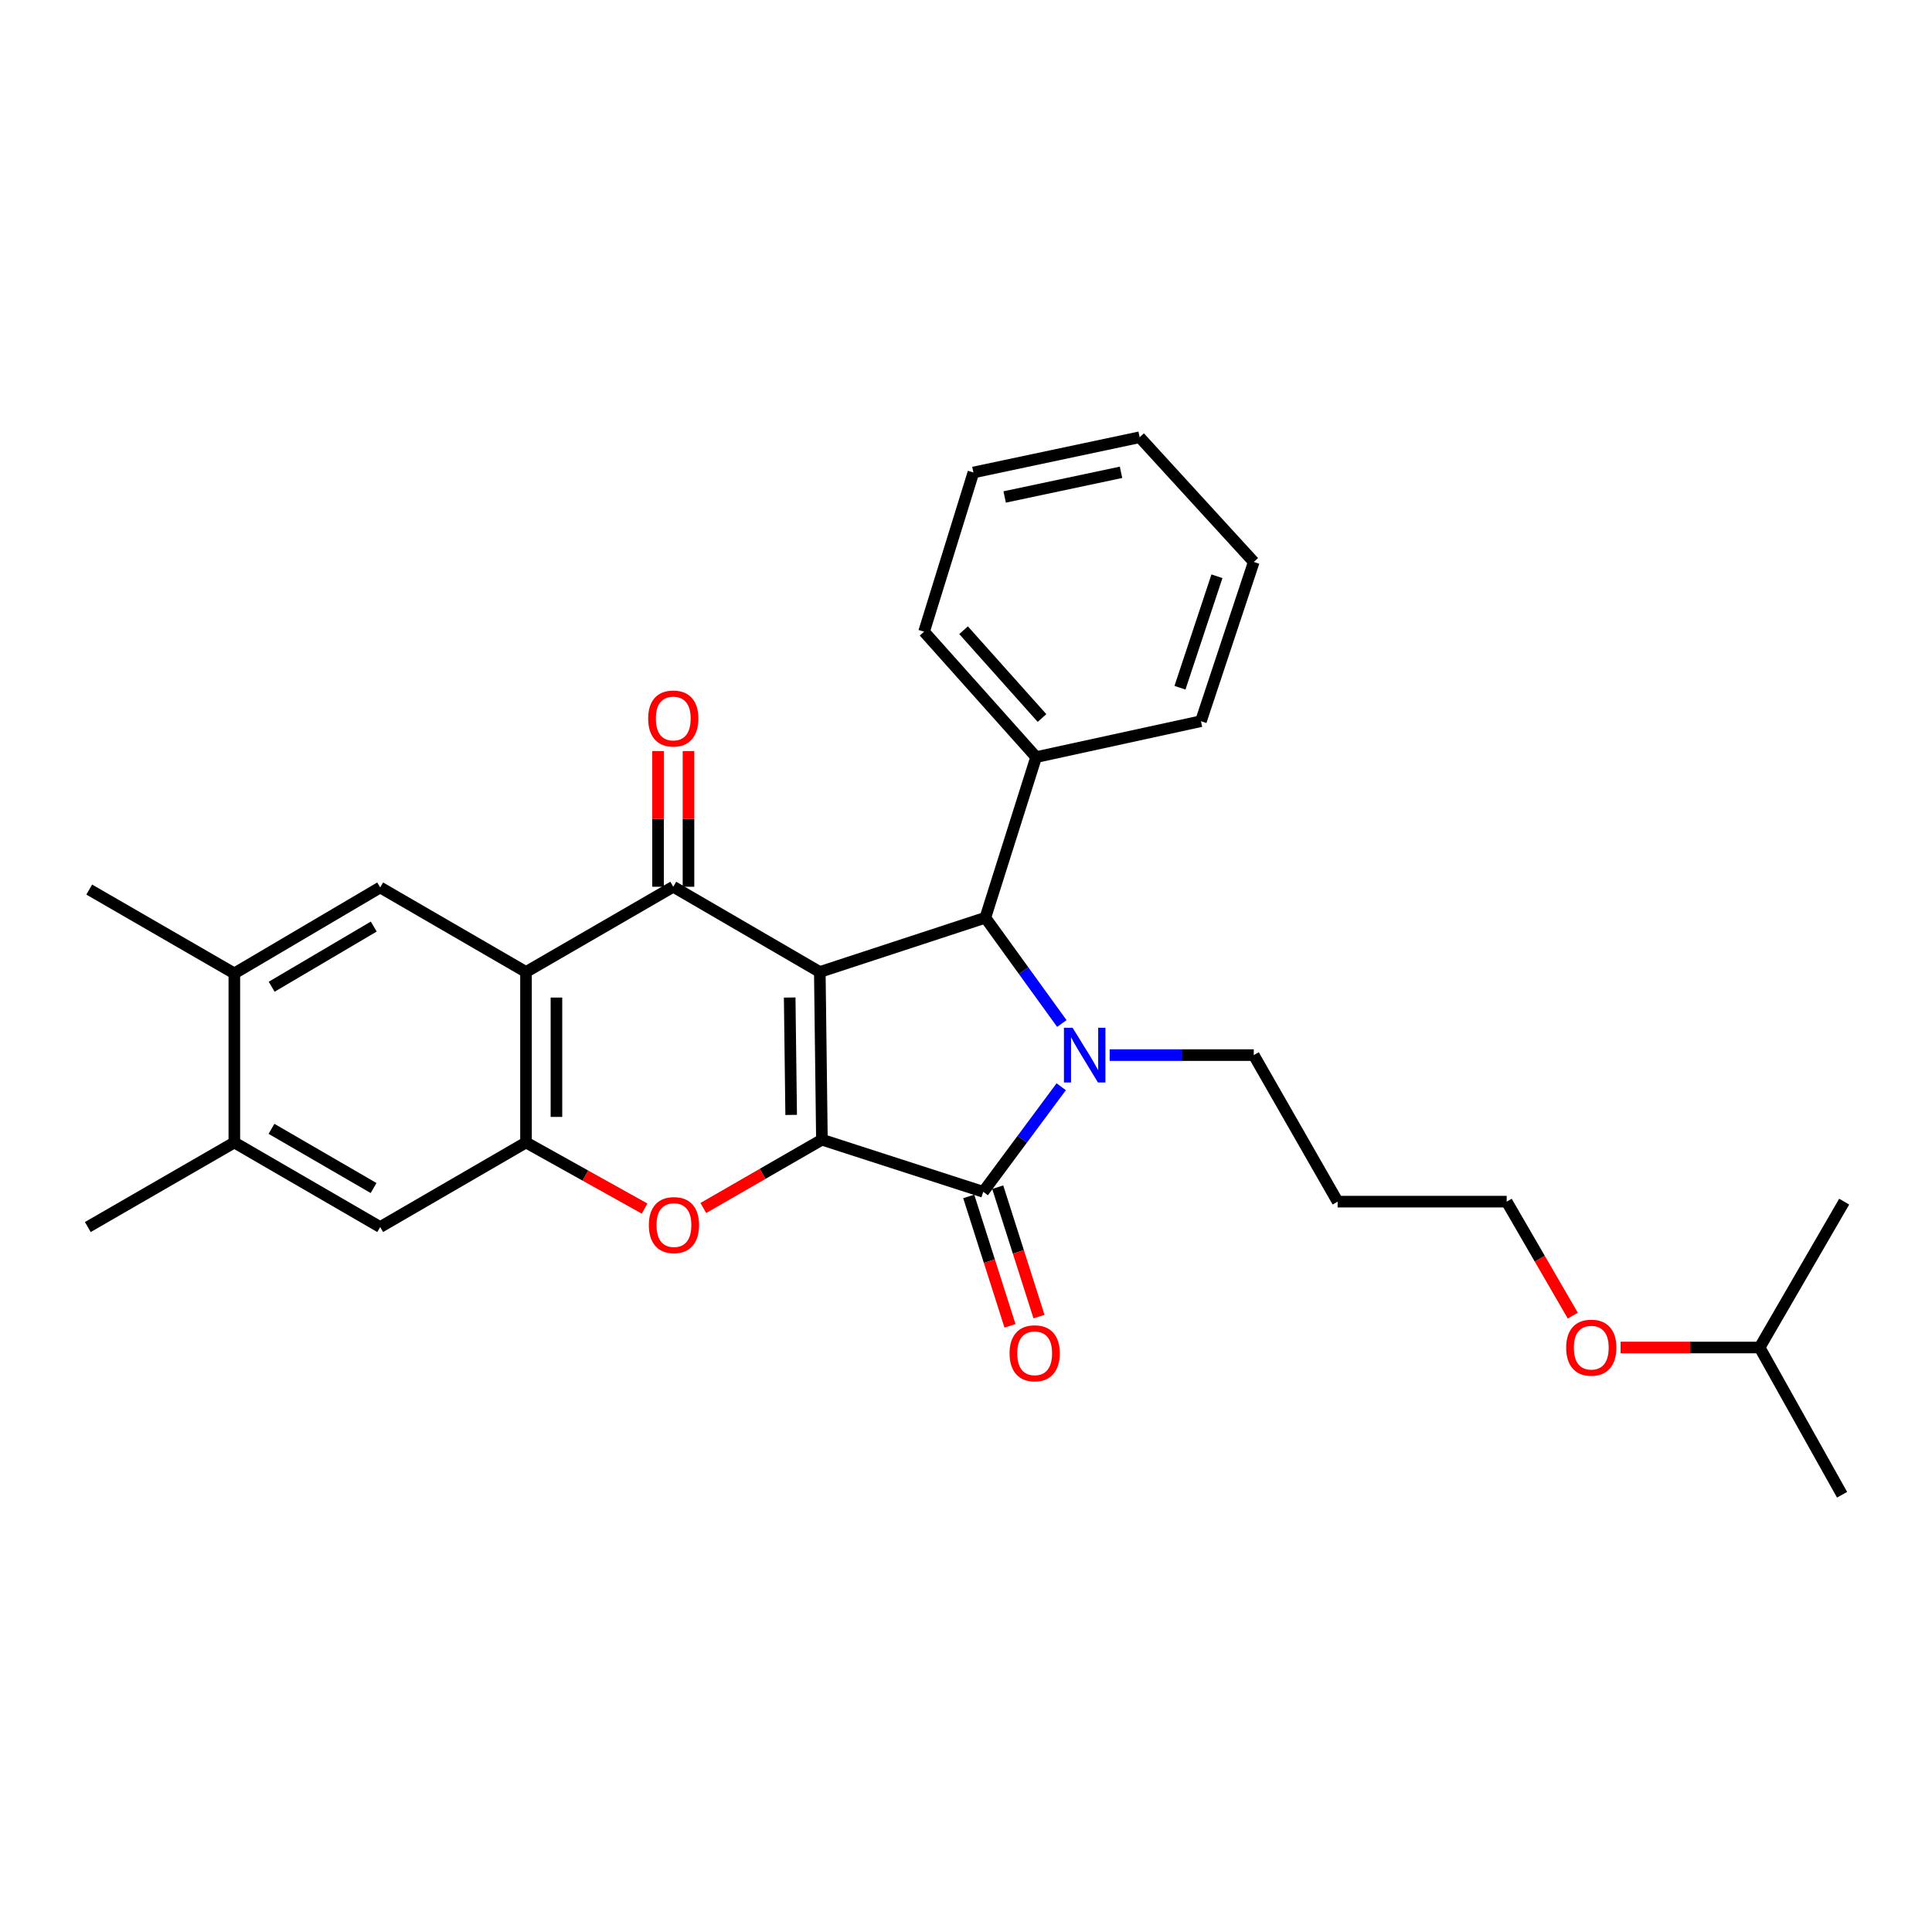 <?xml version='1.0' encoding='iso-8859-1'?>
<svg version='1.1' baseProfile='full'
              xmlns='http://www.w3.org/2000/svg'
                      xmlns:rdkit='http://www.rdkit.org/xml'
                      xmlns:xlink='http://www.w3.org/1999/xlink'
                  xml:space='preserve'
width='1000px' height='1000px' viewBox='0 0 1000 1000'>
<!-- END OF HEADER -->
<rect style='opacity:1.0;fill:#FFFFFF;stroke:none' width='1000' height='1000' x='0' y='0'> </rect>
<path class='bond-0' d='M 424.328,503.098 L 425.423,589.903' style='fill:none;fill-rule:evenodd;stroke:#000000;stroke-width:6px;stroke-linecap:butt;stroke-linejoin:miter;stroke-opacity:1' />
<path class='bond-0' d='M 408.74,516.317 L 409.506,577.08' style='fill:none;fill-rule:evenodd;stroke:#000000;stroke-width:6px;stroke-linecap:butt;stroke-linejoin:miter;stroke-opacity:1' />
<path class='bond-3' d='M 424.328,503.098 L 348.482,458.978' style='fill:none;fill-rule:evenodd;stroke:#000000;stroke-width:6px;stroke-linecap:butt;stroke-linejoin:miter;stroke-opacity:1' />
<path class='bond-4' d='M 424.328,503.098 L 510.013,475.012' style='fill:none;fill-rule:evenodd;stroke:#000000;stroke-width:6px;stroke-linecap:butt;stroke-linejoin:miter;stroke-opacity:1' />
<path class='bond-2' d='M 425.423,589.903 L 508.918,616.877' style='fill:none;fill-rule:evenodd;stroke:#000000;stroke-width:6px;stroke-linecap:butt;stroke-linejoin:miter;stroke-opacity:1' />
<path class='bond-6' d='M 425.423,589.903 L 394.732,607.582' style='fill:none;fill-rule:evenodd;stroke:#000000;stroke-width:6px;stroke-linecap:butt;stroke-linejoin:miter;stroke-opacity:1' />
<path class='bond-6' d='M 394.732,607.582 L 364.042,625.261' style='fill:none;fill-rule:evenodd;stroke:#FF0000;stroke-width:6px;stroke-linecap:butt;stroke-linejoin:miter;stroke-opacity:1' />
<path class='bond-1' d='M 549.607,529.77 L 529.81,502.391' style='fill:none;fill-rule:evenodd;stroke:#0000FF;stroke-width:6px;stroke-linecap:butt;stroke-linejoin:miter;stroke-opacity:1' />
<path class='bond-1' d='M 529.81,502.391 L 510.013,475.012' style='fill:none;fill-rule:evenodd;stroke:#000000;stroke-width:6px;stroke-linecap:butt;stroke-linejoin:miter;stroke-opacity:1' />
<path class='bond-15' d='M 574.36,546.124 L 611.652,546.124' style='fill:none;fill-rule:evenodd;stroke:#0000FF;stroke-width:6px;stroke-linecap:butt;stroke-linejoin:miter;stroke-opacity:1' />
<path class='bond-15' d='M 611.652,546.124 L 648.945,546.124' style='fill:none;fill-rule:evenodd;stroke:#000000;stroke-width:6px;stroke-linecap:butt;stroke-linejoin:miter;stroke-opacity:1' />
<path class='bond-29' d='M 549.287,562.487 L 529.103,589.682' style='fill:none;fill-rule:evenodd;stroke:#0000FF;stroke-width:6px;stroke-linecap:butt;stroke-linejoin:miter;stroke-opacity:1' />
<path class='bond-29' d='M 529.103,589.682 L 508.918,616.877' style='fill:none;fill-rule:evenodd;stroke:#000000;stroke-width:6px;stroke-linecap:butt;stroke-linejoin:miter;stroke-opacity:1' />
<path class='bond-12' d='M 501.414,619.27 L 512.093,652.762' style='fill:none;fill-rule:evenodd;stroke:#000000;stroke-width:6px;stroke-linecap:butt;stroke-linejoin:miter;stroke-opacity:1' />
<path class='bond-12' d='M 512.093,652.762 L 522.773,686.255' style='fill:none;fill-rule:evenodd;stroke:#FF0000;stroke-width:6px;stroke-linecap:butt;stroke-linejoin:miter;stroke-opacity:1' />
<path class='bond-12' d='M 516.423,614.484 L 527.103,647.976' style='fill:none;fill-rule:evenodd;stroke:#000000;stroke-width:6px;stroke-linecap:butt;stroke-linejoin:miter;stroke-opacity:1' />
<path class='bond-12' d='M 527.103,647.976 L 537.783,681.469' style='fill:none;fill-rule:evenodd;stroke:#FF0000;stroke-width:6px;stroke-linecap:butt;stroke-linejoin:miter;stroke-opacity:1' />
<path class='bond-5' d='M 348.482,458.978 L 272.259,503.098' style='fill:none;fill-rule:evenodd;stroke:#000000;stroke-width:6px;stroke-linecap:butt;stroke-linejoin:miter;stroke-opacity:1' />
<path class='bond-13' d='M 356.359,458.978 L 356.359,423.866' style='fill:none;fill-rule:evenodd;stroke:#000000;stroke-width:6px;stroke-linecap:butt;stroke-linejoin:miter;stroke-opacity:1' />
<path class='bond-13' d='M 356.359,423.866 L 356.359,388.754' style='fill:none;fill-rule:evenodd;stroke:#FF0000;stroke-width:6px;stroke-linecap:butt;stroke-linejoin:miter;stroke-opacity:1' />
<path class='bond-13' d='M 340.605,458.978 L 340.605,423.866' style='fill:none;fill-rule:evenodd;stroke:#000000;stroke-width:6px;stroke-linecap:butt;stroke-linejoin:miter;stroke-opacity:1' />
<path class='bond-13' d='M 340.605,423.866 L 340.605,388.754' style='fill:none;fill-rule:evenodd;stroke:#FF0000;stroke-width:6px;stroke-linecap:butt;stroke-linejoin:miter;stroke-opacity:1' />
<path class='bond-14' d='M 510.013,475.012 L 536.295,391.875' style='fill:none;fill-rule:evenodd;stroke:#000000;stroke-width:6px;stroke-linecap:butt;stroke-linejoin:miter;stroke-opacity:1' />
<path class='bond-7' d='M 272.259,503.098 L 272.259,591.347' style='fill:none;fill-rule:evenodd;stroke:#000000;stroke-width:6px;stroke-linecap:butt;stroke-linejoin:miter;stroke-opacity:1' />
<path class='bond-7' d='M 288.013,516.336 L 288.013,578.109' style='fill:none;fill-rule:evenodd;stroke:#000000;stroke-width:6px;stroke-linecap:butt;stroke-linejoin:miter;stroke-opacity:1' />
<path class='bond-8' d='M 272.259,503.098 L 196.78,459.346' style='fill:none;fill-rule:evenodd;stroke:#000000;stroke-width:6px;stroke-linecap:butt;stroke-linejoin:miter;stroke-opacity:1' />
<path class='bond-30' d='M 333.64,625.556 L 302.95,608.451' style='fill:none;fill-rule:evenodd;stroke:#FF0000;stroke-width:6px;stroke-linecap:butt;stroke-linejoin:miter;stroke-opacity:1' />
<path class='bond-30' d='M 302.95,608.451 L 272.259,591.347' style='fill:none;fill-rule:evenodd;stroke:#000000;stroke-width:6px;stroke-linecap:butt;stroke-linejoin:miter;stroke-opacity:1' />
<path class='bond-9' d='M 272.259,591.347 L 196.78,635.116' style='fill:none;fill-rule:evenodd;stroke:#000000;stroke-width:6px;stroke-linecap:butt;stroke-linejoin:miter;stroke-opacity:1' />
<path class='bond-10' d='M 196.78,459.346 L 121.292,503.833' style='fill:none;fill-rule:evenodd;stroke:#000000;stroke-width:6px;stroke-linecap:butt;stroke-linejoin:miter;stroke-opacity:1' />
<path class='bond-10' d='M 193.456,479.592 L 140.614,510.733' style='fill:none;fill-rule:evenodd;stroke:#000000;stroke-width:6px;stroke-linecap:butt;stroke-linejoin:miter;stroke-opacity:1' />
<path class='bond-32' d='M 196.78,635.116 L 121.292,591.347' style='fill:none;fill-rule:evenodd;stroke:#000000;stroke-width:6px;stroke-linecap:butt;stroke-linejoin:miter;stroke-opacity:1' />
<path class='bond-32' d='M 193.359,614.922 L 140.518,584.283' style='fill:none;fill-rule:evenodd;stroke:#000000;stroke-width:6px;stroke-linecap:butt;stroke-linejoin:miter;stroke-opacity:1' />
<path class='bond-11' d='M 121.292,503.833 L 121.292,591.347' style='fill:none;fill-rule:evenodd;stroke:#000000;stroke-width:6px;stroke-linecap:butt;stroke-linejoin:miter;stroke-opacity:1' />
<path class='bond-18' d='M 121.292,503.833 L 46.181,460.44' style='fill:none;fill-rule:evenodd;stroke:#000000;stroke-width:6px;stroke-linecap:butt;stroke-linejoin:miter;stroke-opacity:1' />
<path class='bond-19' d='M 121.292,591.347 L 45.455,635.116' style='fill:none;fill-rule:evenodd;stroke:#000000;stroke-width:6px;stroke-linecap:butt;stroke-linejoin:miter;stroke-opacity:1' />
<path class='bond-20' d='M 536.295,391.875 L 478.295,326.96' style='fill:none;fill-rule:evenodd;stroke:#000000;stroke-width:6px;stroke-linecap:butt;stroke-linejoin:miter;stroke-opacity:1' />
<path class='bond-20' d='M 539.343,371.642 L 498.742,326.201' style='fill:none;fill-rule:evenodd;stroke:#000000;stroke-width:6px;stroke-linecap:butt;stroke-linejoin:miter;stroke-opacity:1' />
<path class='bond-21' d='M 536.295,391.875 L 621.603,373.286' style='fill:none;fill-rule:evenodd;stroke:#000000;stroke-width:6px;stroke-linecap:butt;stroke-linejoin:miter;stroke-opacity:1' />
<path class='bond-16' d='M 648.945,546.124 L 692.356,621.971' style='fill:none;fill-rule:evenodd;stroke:#000000;stroke-width:6px;stroke-linecap:butt;stroke-linejoin:miter;stroke-opacity:1' />
<path class='bond-22' d='M 692.356,621.971 L 779.86,621.971' style='fill:none;fill-rule:evenodd;stroke:#000000;stroke-width:6px;stroke-linecap:butt;stroke-linejoin:miter;stroke-opacity:1' />
<path class='bond-17' d='M 814.07,680.965 L 796.965,651.468' style='fill:none;fill-rule:evenodd;stroke:#FF0000;stroke-width:6px;stroke-linecap:butt;stroke-linejoin:miter;stroke-opacity:1' />
<path class='bond-17' d='M 796.965,651.468 L 779.86,621.971' style='fill:none;fill-rule:evenodd;stroke:#000000;stroke-width:6px;stroke-linecap:butt;stroke-linejoin:miter;stroke-opacity:1' />
<path class='bond-23' d='M 838.817,697.467 L 874.796,697.467' style='fill:none;fill-rule:evenodd;stroke:#FF0000;stroke-width:6px;stroke-linecap:butt;stroke-linejoin:miter;stroke-opacity:1' />
<path class='bond-23' d='M 874.796,697.467 L 910.776,697.467' style='fill:none;fill-rule:evenodd;stroke:#000000;stroke-width:6px;stroke-linecap:butt;stroke-linejoin:miter;stroke-opacity:1' />
<path class='bond-27' d='M 478.295,326.96 L 503.833,244.558' style='fill:none;fill-rule:evenodd;stroke:#000000;stroke-width:6px;stroke-linecap:butt;stroke-linejoin:miter;stroke-opacity:1' />
<path class='bond-26' d='M 621.603,373.286 L 648.945,290.866' style='fill:none;fill-rule:evenodd;stroke:#000000;stroke-width:6px;stroke-linecap:butt;stroke-linejoin:miter;stroke-opacity:1' />
<path class='bond-26' d='M 610.752,355.962 L 629.891,298.269' style='fill:none;fill-rule:evenodd;stroke:#000000;stroke-width:6px;stroke-linecap:butt;stroke-linejoin:miter;stroke-opacity:1' />
<path class='bond-24' d='M 910.776,697.467 L 953.451,773.681' style='fill:none;fill-rule:evenodd;stroke:#000000;stroke-width:6px;stroke-linecap:butt;stroke-linejoin:miter;stroke-opacity:1' />
<path class='bond-25' d='M 910.776,697.467 L 954.545,621.971' style='fill:none;fill-rule:evenodd;stroke:#000000;stroke-width:6px;stroke-linecap:butt;stroke-linejoin:miter;stroke-opacity:1' />
<path class='bond-28' d='M 648.945,290.866 L 589.885,226.319' style='fill:none;fill-rule:evenodd;stroke:#000000;stroke-width:6px;stroke-linecap:butt;stroke-linejoin:miter;stroke-opacity:1' />
<path class='bond-31' d='M 503.833,244.558 L 589.885,226.319' style='fill:none;fill-rule:evenodd;stroke:#000000;stroke-width:6px;stroke-linecap:butt;stroke-linejoin:miter;stroke-opacity:1' />
<path class='bond-31' d='M 520.008,257.234 L 580.244,244.466' style='fill:none;fill-rule:evenodd;stroke:#000000;stroke-width:6px;stroke-linecap:butt;stroke-linejoin:miter;stroke-opacity:1' />
<path  class='atom-2' d='M 555.172 531.964
L 564.452 546.964
Q 565.372 548.444, 566.852 551.124
Q 568.332 553.804, 568.412 553.964
L 568.412 531.964
L 572.172 531.964
L 572.172 560.284
L 568.292 560.284
L 558.332 543.884
Q 557.172 541.964, 555.932 539.764
Q 554.732 537.564, 554.372 536.884
L 554.372 560.284
L 550.692 560.284
L 550.692 531.964
L 555.172 531.964
' fill='#0000FF'/>
<path  class='atom-7' d='M 335.832 634.102
Q 335.832 627.302, 339.192 623.502
Q 342.552 619.702, 348.832 619.702
Q 355.112 619.702, 358.472 623.502
Q 361.832 627.302, 361.832 634.102
Q 361.832 640.982, 358.432 644.902
Q 355.032 648.782, 348.832 648.782
Q 342.592 648.782, 339.192 644.902
Q 335.832 641.022, 335.832 634.102
M 348.832 645.582
Q 353.152 645.582, 355.472 642.702
Q 357.832 639.782, 357.832 634.102
Q 357.832 628.542, 355.472 625.742
Q 353.152 622.902, 348.832 622.902
Q 344.512 622.902, 342.152 625.702
Q 339.832 628.502, 339.832 634.102
Q 339.832 639.822, 342.152 642.702
Q 344.512 645.582, 348.832 645.582
' fill='#FF0000'/>
<path  class='atom-13' d='M 522.543 700.453
Q 522.543 693.653, 525.903 689.853
Q 529.263 686.053, 535.543 686.053
Q 541.823 686.053, 545.183 689.853
Q 548.543 693.653, 548.543 700.453
Q 548.543 707.333, 545.143 711.253
Q 541.743 715.133, 535.543 715.133
Q 529.303 715.133, 525.903 711.253
Q 522.543 707.373, 522.543 700.453
M 535.543 711.933
Q 539.863 711.933, 542.183 709.053
Q 544.543 706.133, 544.543 700.453
Q 544.543 694.893, 542.183 692.093
Q 539.863 689.253, 535.543 689.253
Q 531.223 689.253, 528.863 692.053
Q 526.543 694.853, 526.543 700.453
Q 526.543 706.173, 528.863 709.053
Q 531.223 711.933, 535.543 711.933
' fill='#FF0000'/>
<path  class='atom-14' d='M 335.482 371.895
Q 335.482 365.095, 338.842 361.295
Q 342.202 357.495, 348.482 357.495
Q 354.762 357.495, 358.122 361.295
Q 361.482 365.095, 361.482 371.895
Q 361.482 378.775, 358.082 382.695
Q 354.682 386.575, 348.482 386.575
Q 342.242 386.575, 338.842 382.695
Q 335.482 378.815, 335.482 371.895
M 348.482 383.375
Q 352.802 383.375, 355.122 380.495
Q 357.482 377.575, 357.482 371.895
Q 357.482 366.335, 355.122 363.535
Q 352.802 360.695, 348.482 360.695
Q 344.162 360.695, 341.802 363.495
Q 339.482 366.295, 339.482 371.895
Q 339.482 377.615, 341.802 380.495
Q 344.162 383.375, 348.482 383.375
' fill='#FF0000'/>
<path  class='atom-18' d='M 810.639 697.547
Q 810.639 690.747, 813.999 686.947
Q 817.359 683.147, 823.639 683.147
Q 829.919 683.147, 833.279 686.947
Q 836.639 690.747, 836.639 697.547
Q 836.639 704.427, 833.239 708.347
Q 829.839 712.227, 823.639 712.227
Q 817.399 712.227, 813.999 708.347
Q 810.639 704.467, 810.639 697.547
M 823.639 709.027
Q 827.959 709.027, 830.279 706.147
Q 832.639 703.227, 832.639 697.547
Q 832.639 691.987, 830.279 689.187
Q 827.959 686.347, 823.639 686.347
Q 819.319 686.347, 816.959 689.147
Q 814.639 691.947, 814.639 697.547
Q 814.639 703.267, 816.959 706.147
Q 819.319 709.027, 823.639 709.027
' fill='#FF0000'/>
</svg>
